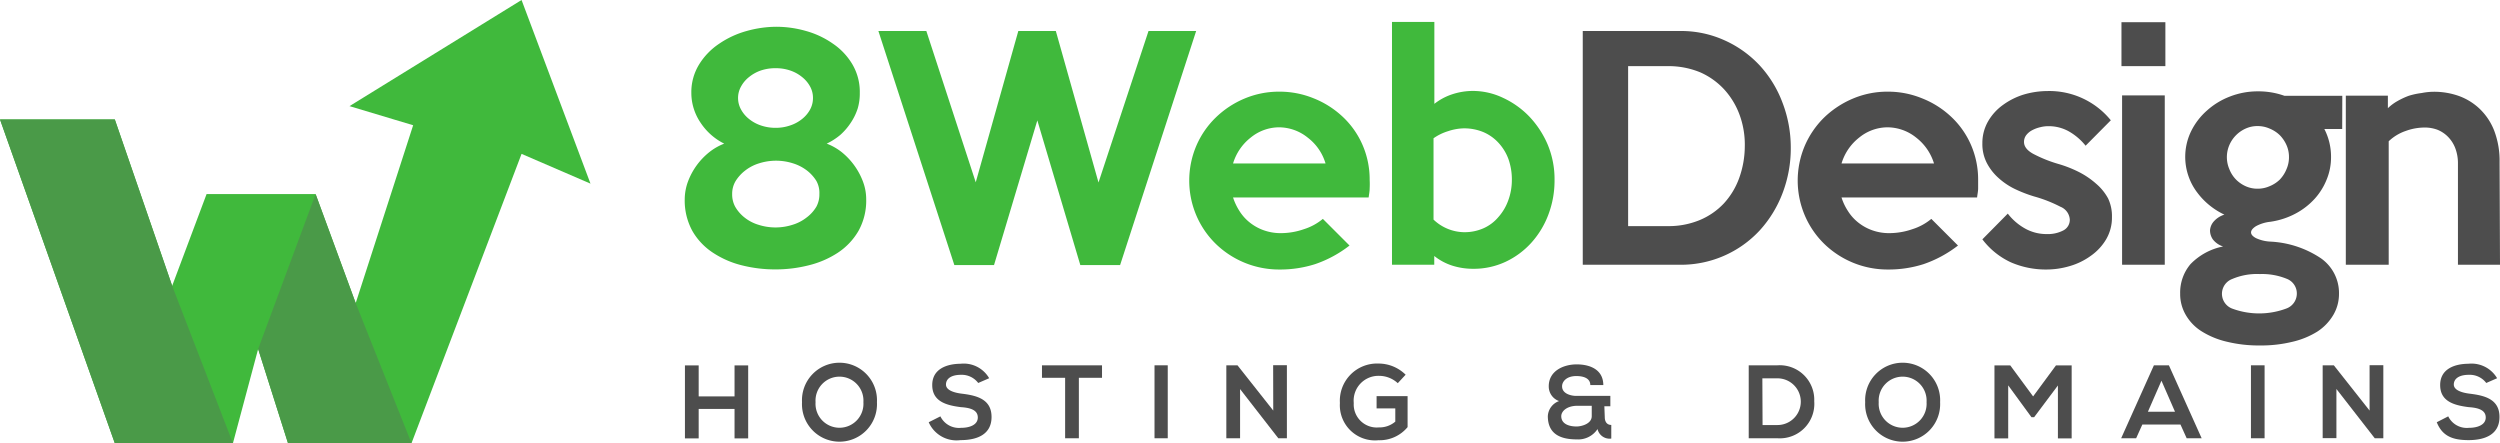 <svg xmlns="http://www.w3.org/2000/svg" viewBox="0 0 241.92 42.89"><defs><style>.cls-1{fill:#4d4d4d;}.cls-2,.cls-3{fill:#40b93c;}.cls-3,.cls-4{fill-rule:evenodd;}.cls-4{fill:#4a9a48;}</style></defs><title>Asset 9</title><g id="Layer_2" data-name="Layer 2"><g id="Layer_1-2" data-name="Layer 1"><path class="cls-1" d="M71.08,42.42V39.57H67.61v2.85H66.28V35.36h1.33v3h3.47v-3H72.4v7.06Z"/><path class="cls-1" d="M84.86,38.92a3.63,3.63,0,1,1-7.25,0,3.63,3.63,0,1,1,7.25,0Zm-5.94,0a2.32,2.32,0,1,0,4.63,0,2.32,2.32,0,1,0-4.63,0Z"/><path class="cls-1" d="M94.66,37.06A2,2,0,0,0,93,36.27c-1,0-1.46.41-1.46.94s.72.79,1.57.89c1.47.18,2.84.56,2.84,2.25s-1.39,2.24-3,2.24a2.94,2.94,0,0,1-3.08-1.73L91,40.29a2,2,0,0,0,2,1.11c.84,0,1.62-.29,1.62-1s-.69-.94-1.63-1c-1.44-.18-2.78-.56-2.78-2.14s1.44-2.05,2.74-2.06a2.84,2.84,0,0,1,2.77,1.4Z"/><path class="cls-1" d="M103.07,36.56h-2.24V35.35h5.81v1.21H104.4v5.85h-1.33Z"/><path class="cls-1" d="M111.72,42.41V35.35H113v7.06Z"/><path class="cls-1" d="M123.2,35.34h1.33v7.07h-.83L120,37.65v4.76h-1.33V35.35h1.08l3.46,4.38Z"/><path class="cls-1" d="M135.26,37.08a2.67,2.67,0,0,0-1.79-.71A2.4,2.4,0,0,0,131,39a2.23,2.23,0,0,0,2.43,2.36,2.35,2.35,0,0,0,1.59-.56V39.52h-1.81V38.33h3v3a3.51,3.51,0,0,1-2.81,1.27,3.4,3.4,0,0,1-3.74-3.6,3.6,3.6,0,0,1,3.74-3.82,3.73,3.73,0,0,1,2.62,1.08Z"/><path class="cls-1" d="M155.29,40.36c0,.41.18.76.63.76v1.32a1.2,1.2,0,0,1-1.33-.92,2.24,2.24,0,0,1-2,1c-1.55,0-2.8-.49-2.81-2.24a1.63,1.63,0,0,1,1.09-1.47,1.49,1.49,0,0,1-1-1.43c0-1.5,1.44-2.12,2.7-2.12s2.57.48,2.58,2h-1.26c0-.65-.64-.87-1.35-.87-1,0-1.39.58-1.38,1,0,.72.89.92,1.36.92h3.31v1h-.58Zm-4.21-.09c0,.75.74,1,1.48,1,.47,0,1.47-.25,1.47-1v-1h-1.54C151.52,39.33,151.08,39.85,151.08,40.27Z"/><path class="cls-1" d="M175.56,38.82A3.34,3.34,0,0,1,172,42.41h-2.78V35.35H172A3.34,3.34,0,0,1,175.56,38.82Zm-5,2.31H172a2.26,2.26,0,0,0,0-4.52h-1.46Z"/><path class="cls-1" d="M187.74,38.92a3.63,3.63,0,1,1-7.25,0,3.63,3.63,0,1,1,7.25,0Zm-5.94,0a2.32,2.32,0,1,0,4.63,0,2.32,2.32,0,1,0-4.63,0Z"/><path class="cls-1" d="M199.14,37.3l-2.3,3.07h-.26l-2.25-3.08v5.13H193V35.36h1.53l2.21,3,2.21-3h1.52v7.06h-1.33Z"/><path class="cls-1" d="M211,41.08h-3.69l-.6,1.33h-1.45l3.17-7.06h1.45l3.17,7.06H211.6Zm-1.84-4.24-1.31,3h2.62Z"/><path class="cls-1" d="M217.82,42.41V35.35h1.32v7.06Z"/><path class="cls-1" d="M229.3,35.34h1.33v7.07h-.83l-3.71-4.77v4.76h-1.33V35.35h1.08l3.46,4.38Z"/><path class="cls-1" d="M240.59,37.06a2,2,0,0,0-1.68-.79c-1,0-1.46.41-1.46.94s.73.79,1.57.89c1.48.18,2.85.56,2.85,2.25s-1.39,2.24-3,2.24-2.55-.44-3.07-1.73l1.11-.57a2,2,0,0,0,2,1.11c.84,0,1.63-.29,1.63-1s-.7-.94-1.64-1c-1.44-.18-2.77-.56-2.77-2.14s1.43-2.05,2.73-2.06a2.87,2.87,0,0,1,2.78,1.4Z"/><path class="cls-2" d="M83.82,19.28a6,6,0,0,1-.75,3.07,6.35,6.35,0,0,1-2,2.11,9.07,9.07,0,0,1-2.8,1.21,13,13,0,0,1-3.24.4,13.11,13.11,0,0,1-3.26-.4A9,9,0,0,1,69,24.46a6.22,6.22,0,0,1-2-2.11,6.12,6.12,0,0,1-.74-3.07,5,5,0,0,1,.31-1.7,6.59,6.59,0,0,1,2.06-2.85,5.43,5.43,0,0,1,1.45-.83,5.88,5.88,0,0,1-2.27-2,5.19,5.19,0,0,1-.68-1.4A5.05,5.05,0,0,1,66.9,9a5.1,5.1,0,0,1,.75-2.76,6.5,6.5,0,0,1,1.93-2A8.91,8.91,0,0,1,72.25,3a10.83,10.83,0,0,1,2.88-.41A10.48,10.48,0,0,1,78,3a8.46,8.46,0,0,1,2.59,1.22,6.26,6.26,0,0,1,1.89,2A5.26,5.26,0,0,1,83.2,9,5.05,5.05,0,0,1,83,10.49a5.5,5.5,0,0,1-.68,1.4,5.94,5.94,0,0,1-1,1.16A6.2,6.2,0,0,1,80,13.9a5.48,5.48,0,0,1,1.46.83,6.68,6.68,0,0,1,2.05,2.85A4.81,4.81,0,0,1,83.82,19.28Zm-4.53-.51A2.38,2.38,0,0,0,79,17.51a3.83,3.83,0,0,0-.9-1,4.32,4.32,0,0,0-1.35-.7,5.4,5.4,0,0,0-3.31,0,4.15,4.15,0,0,0-1.34.7,3.87,3.87,0,0,0-.91,1,2.38,2.38,0,0,0-.34,1.26A2.49,2.49,0,0,0,71.14,20a3.63,3.63,0,0,0,.91,1.05,4,4,0,0,0,1.34.7,5.4,5.4,0,0,0,3.31,0,4.12,4.12,0,0,0,1.35-.7A3.6,3.6,0,0,0,79,20,2.49,2.49,0,0,0,79.29,18.77Zm-.62-9.29a2.26,2.26,0,0,0-.28-1.11,3,3,0,0,0-.78-.92,3.65,3.65,0,0,0-1.15-.63,4.25,4.25,0,0,0-1.41-.22,4.36,4.36,0,0,0-1.42.22,3.71,3.71,0,0,0-1.14.63,3,3,0,0,0-.78.92,2.27,2.27,0,0,0-.29,1.11,2.31,2.31,0,0,0,.29,1.12,3,3,0,0,0,.78.92,3.69,3.69,0,0,0,1.14.62,4.36,4.36,0,0,0,1.42.23,4.25,4.25,0,0,0,1.41-.23,3.63,3.63,0,0,0,1.15-.62,3,3,0,0,0,.78-.92A2.3,2.3,0,0,0,78.67,9.48Z"/><path class="cls-2" d="M115.75,3l-7.36,22.65h-3.85l-4.16-14-4.19,14H92.35L85,3h4.64l4.78,14.64L98.54,3h3.63l4.13,14.66L111.14,3Z"/><path class="cls-2" d="M132.54,17.41a7.75,7.75,0,0,1,0,.82c0,.28-.06.57-.1.88H119.32a5.69,5.69,0,0,0,.64,1.34,4.38,4.38,0,0,0,1,1.1,4.66,4.66,0,0,0,1.35.74,4.86,4.86,0,0,0,1.66.27,6.79,6.79,0,0,0,2.2-.38,5.36,5.36,0,0,0,1.84-1l2.58,2.58a11.4,11.4,0,0,1-3.33,1.8,11.1,11.1,0,0,1-3.44.52,8.79,8.79,0,0,1-6.21-2.52,8.51,8.51,0,0,1-1.85-2.73,8.62,8.62,0,0,1,0-6.71,8.46,8.46,0,0,1,1.87-2.73,8.94,8.94,0,0,1,2.77-1.84,8.6,8.6,0,0,1,3.4-.68,8.71,8.71,0,0,1,3.31.64,8.88,8.88,0,0,1,2.8,1.77,8.2,8.2,0,0,1,1.92,2.7A8.38,8.38,0,0,1,132.54,17.41Zm-4.27-1.59a4.87,4.87,0,0,0-1.72-2.5,4.46,4.46,0,0,0-2.78-1,4.37,4.37,0,0,0-2.75,1,5,5,0,0,0-1.7,2.5Z"/><path class="cls-2" d="M150.43,17.44a9.25,9.25,0,0,1-.58,3.28,8.51,8.51,0,0,1-1.63,2.73,7.85,7.85,0,0,1-2.5,1.87,7.25,7.25,0,0,1-3.17.69,6.62,6.62,0,0,1-2-.3,5.47,5.47,0,0,1-1.76-.94v.85H134.7V2.12h4.1l0,7.93a5.63,5.63,0,0,1,1.68-.91,6.4,6.4,0,0,1,2.06-.34,6.8,6.8,0,0,1,2.91.67A8.45,8.45,0,0,1,148,11.29,9.16,9.16,0,0,1,149.77,14,8.67,8.67,0,0,1,150.43,17.44Zm-4.13,0a5.91,5.91,0,0,0-.34-2.07,4.72,4.72,0,0,0-1-1.6,4.24,4.24,0,0,0-1.45-1,4.85,4.85,0,0,0-1.86-.35,5.08,5.08,0,0,0-1.51.27,4.94,4.94,0,0,0-1.42.69v7.87a4.37,4.37,0,0,0,3,1.22,4.54,4.54,0,0,0,1.81-.37A4,4,0,0,0,145,21a4.88,4.88,0,0,0,.94-1.58A5.71,5.71,0,0,0,146.3,17.44Z"/><path class="cls-1" d="M173.29,14.29a12.12,12.12,0,0,1-.8,4.41,11.24,11.24,0,0,1-2.2,3.59,10.38,10.38,0,0,1-7.67,3.33h-9.46V3h9.46a10.17,10.17,0,0,1,4.28.91,10.52,10.52,0,0,1,3.39,2.43,11,11,0,0,1,2.2,3.6A12.11,12.11,0,0,1,173.29,14.29Zm-4.45-.11a8.36,8.36,0,0,0-.48-3,7.45,7.45,0,0,0-1.47-2.48A7,7,0,0,0,164.53,7a8,8,0,0,0-3.16-.6h-3.82V21.88h3.82a7.82,7.82,0,0,0,3.1-.58,6.79,6.79,0,0,0,2.34-1.61,7.26,7.26,0,0,0,1.48-2.44A9.15,9.15,0,0,0,168.84,14.18Z"/><path class="cls-1" d="M191.42,17.41c0,.26,0,.54,0,.82s-.07.57-.1.88H178.2a5.32,5.32,0,0,0,.64,1.34,4.38,4.38,0,0,0,1,1.1,4.66,4.66,0,0,0,1.35.74,4.84,4.84,0,0,0,1.65.27,6.85,6.85,0,0,0,2.21-.38,5.36,5.36,0,0,0,1.84-1l2.58,2.58a11.52,11.52,0,0,1-3.33,1.8,11.1,11.1,0,0,1-3.44.52,8.79,8.79,0,0,1-6.21-2.52,8.51,8.51,0,0,1-1.85-2.73,8.62,8.62,0,0,1,0-6.71,8.59,8.59,0,0,1,1.86-2.73,9.1,9.1,0,0,1,2.78-1.84,8.55,8.55,0,0,1,3.39-.68,8.67,8.67,0,0,1,3.31.64,8.81,8.81,0,0,1,2.81,1.77,8.2,8.2,0,0,1,1.92,2.7A8.38,8.38,0,0,1,191.42,17.41Zm-4.27-1.59a5,5,0,0,0-1.72-2.5,4.46,4.46,0,0,0-2.78-1,4.37,4.37,0,0,0-2.75,1,5,5,0,0,0-1.7,2.5Z"/><path class="cls-1" d="M204.37,21a4.16,4.16,0,0,1-.57,2.17,5.16,5.16,0,0,1-1.47,1.58,6.55,6.55,0,0,1-2.05,1,7.94,7.94,0,0,1-2.24.33,8.49,8.49,0,0,1-3.44-.69,7.31,7.31,0,0,1-2.77-2.23l2.46-2.49a5.45,5.45,0,0,0,1.7,1.46,4.24,4.24,0,0,0,2.07.52,3.24,3.24,0,0,0,1.6-.35,1.15,1.15,0,0,0,.63-1.06,1.43,1.43,0,0,0-.9-1.23,13.27,13.27,0,0,0-2.55-1A12.88,12.88,0,0,1,195,18.3a6.67,6.67,0,0,1-1.61-1.08,5.08,5.08,0,0,1-1.13-1.45,4,4,0,0,1-.43-1.9,4.19,4.19,0,0,1,.56-2.14,5.07,5.07,0,0,1,1.44-1.58,6.83,6.83,0,0,1,2-1,8.21,8.21,0,0,1,2.3-.34,7.67,7.67,0,0,1,6.13,2.83l-2.44,2.46a5.67,5.67,0,0,0-1.61-1.38,4,4,0,0,0-2-.51,3.09,3.09,0,0,0-.78.1,3.13,3.13,0,0,0-.76.28,1.73,1.73,0,0,0-.59.48,1.08,1.08,0,0,0-.22.67c0,.43.29.81.86,1.13a12.87,12.87,0,0,0,2.48,1,11.52,11.52,0,0,1,2,.79,7.89,7.89,0,0,1,1.64,1.12A5,5,0,0,1,204,19.21,4,4,0,0,1,204.37,21Z"/><path class="cls-1" d="M209.54,6.4h-4.25V2.15h4.25Zm-.06,19.22h-4.13V9.23h4.13Z"/><path class="cls-1" d="M226.65,12.48h-1.73a5.83,5.83,0,0,1,.65,2.72,5.62,5.62,0,0,1-.41,2.14A6.17,6.17,0,0,1,224,19.22a6.81,6.81,0,0,1-1.85,1.44,7.43,7.43,0,0,1-2.45.8,3.73,3.73,0,0,0-1.4.43c-.31.2-.47.4-.47.6s.16.38.47.55a3.75,3.75,0,0,0,1.4.34A9.63,9.63,0,0,1,224.6,25a4.11,4.11,0,0,1,1.74,3.46,4,4,0,0,1-.54,2,4.87,4.87,0,0,1-1.53,1.61,7.9,7.9,0,0,1-2.42,1,12.74,12.74,0,0,1-3.15.36,13,13,0,0,1-3.2-.36,8,8,0,0,1-2.44-1,4.55,4.55,0,0,1-1.55-1.6,4,4,0,0,1-.54-2.06,4.26,4.26,0,0,1,1-2.85,6,6,0,0,1,3.16-1.71,2,2,0,0,1-1-.69,1.52,1.52,0,0,1-.27-.89,1.46,1.46,0,0,1,.39-.87,2.27,2.27,0,0,1,1-.63,7,7,0,0,1-1.41-.88,6.84,6.84,0,0,1-1.21-1.25,5.59,5.59,0,0,1-.85-1.58,5.68,5.68,0,0,1,.25-4.36,6.43,6.43,0,0,1,1.53-2,7.1,7.1,0,0,1,2.23-1.36,7.38,7.38,0,0,1,2.69-.5,7.47,7.47,0,0,1,2.58.43h5.6Zm-4.39,15.94a1.52,1.52,0,0,0-1-1.45,6.29,6.29,0,0,0-2.58-.45A6.11,6.11,0,0,0,216,27a1.53,1.53,0,0,0,0,2.86,7.51,7.51,0,0,0,5.23,0A1.54,1.54,0,0,0,222.26,28.42ZM221.5,15.2a2.83,2.83,0,0,0-.24-1.16,3.24,3.24,0,0,0-.64-.95,3.07,3.07,0,0,0-1-.65,2.83,2.83,0,0,0-1.16-.24,2.75,2.75,0,0,0-1.15.24,3.1,3.1,0,0,0-.94.65,3.06,3.06,0,0,0-.64.95,2.95,2.95,0,0,0,0,2.33,3,3,0,0,0,.64,1,3.1,3.1,0,0,0,.94.65,2.75,2.75,0,0,0,1.15.24,2.83,2.83,0,0,0,1.16-.24,3.07,3.07,0,0,0,1-.65,3.21,3.21,0,0,0,.64-1A2.85,2.85,0,0,0,221.5,15.2Z"/><path class="cls-1" d="M241.92,25.62h-4.07V15.85a4.07,4.07,0,0,0-.27-1.54,3.2,3.2,0,0,0-.73-1.11,3,3,0,0,0-1-.65,3.48,3.48,0,0,0-1.2-.21,5.39,5.39,0,0,0-1.85.33,4.49,4.49,0,0,0-1.65,1V25.62H227V9.26h4.07l0,1.21a4.49,4.49,0,0,1,.91-.68,7.48,7.48,0,0,1,1.11-.52A7.22,7.22,0,0,1,234.35,9a6.14,6.14,0,0,1,1.18-.12,7.14,7.14,0,0,1,2.39.4,5.75,5.75,0,0,1,2,1.22,5.87,5.87,0,0,1,1.43,2.12,8.2,8.2,0,0,1,.53,3.08Z"/><polygon class="cls-3" points="0 11.56 11.11 11.56 16.66 27.66 19.99 18.78 30.54 18.78 34.42 29.33 39.98 12.12 33.82 10.27 50.47 0 57.14 17.77 50.47 14.89 39.82 42.89 27.87 42.89 24.98 33.77 22.54 42.89 11.11 42.89 0 11.56"/><polygon class="cls-4" points="30.54 18.78 34.42 29.33 39.82 42.89 27.87 42.89 24.98 33.77 30.54 18.78"/><polygon class="cls-4" points="0 11.56 11.11 11.56 16.66 27.66 22.54 42.89 11.11 42.89 0 11.56"/></g></g></svg>